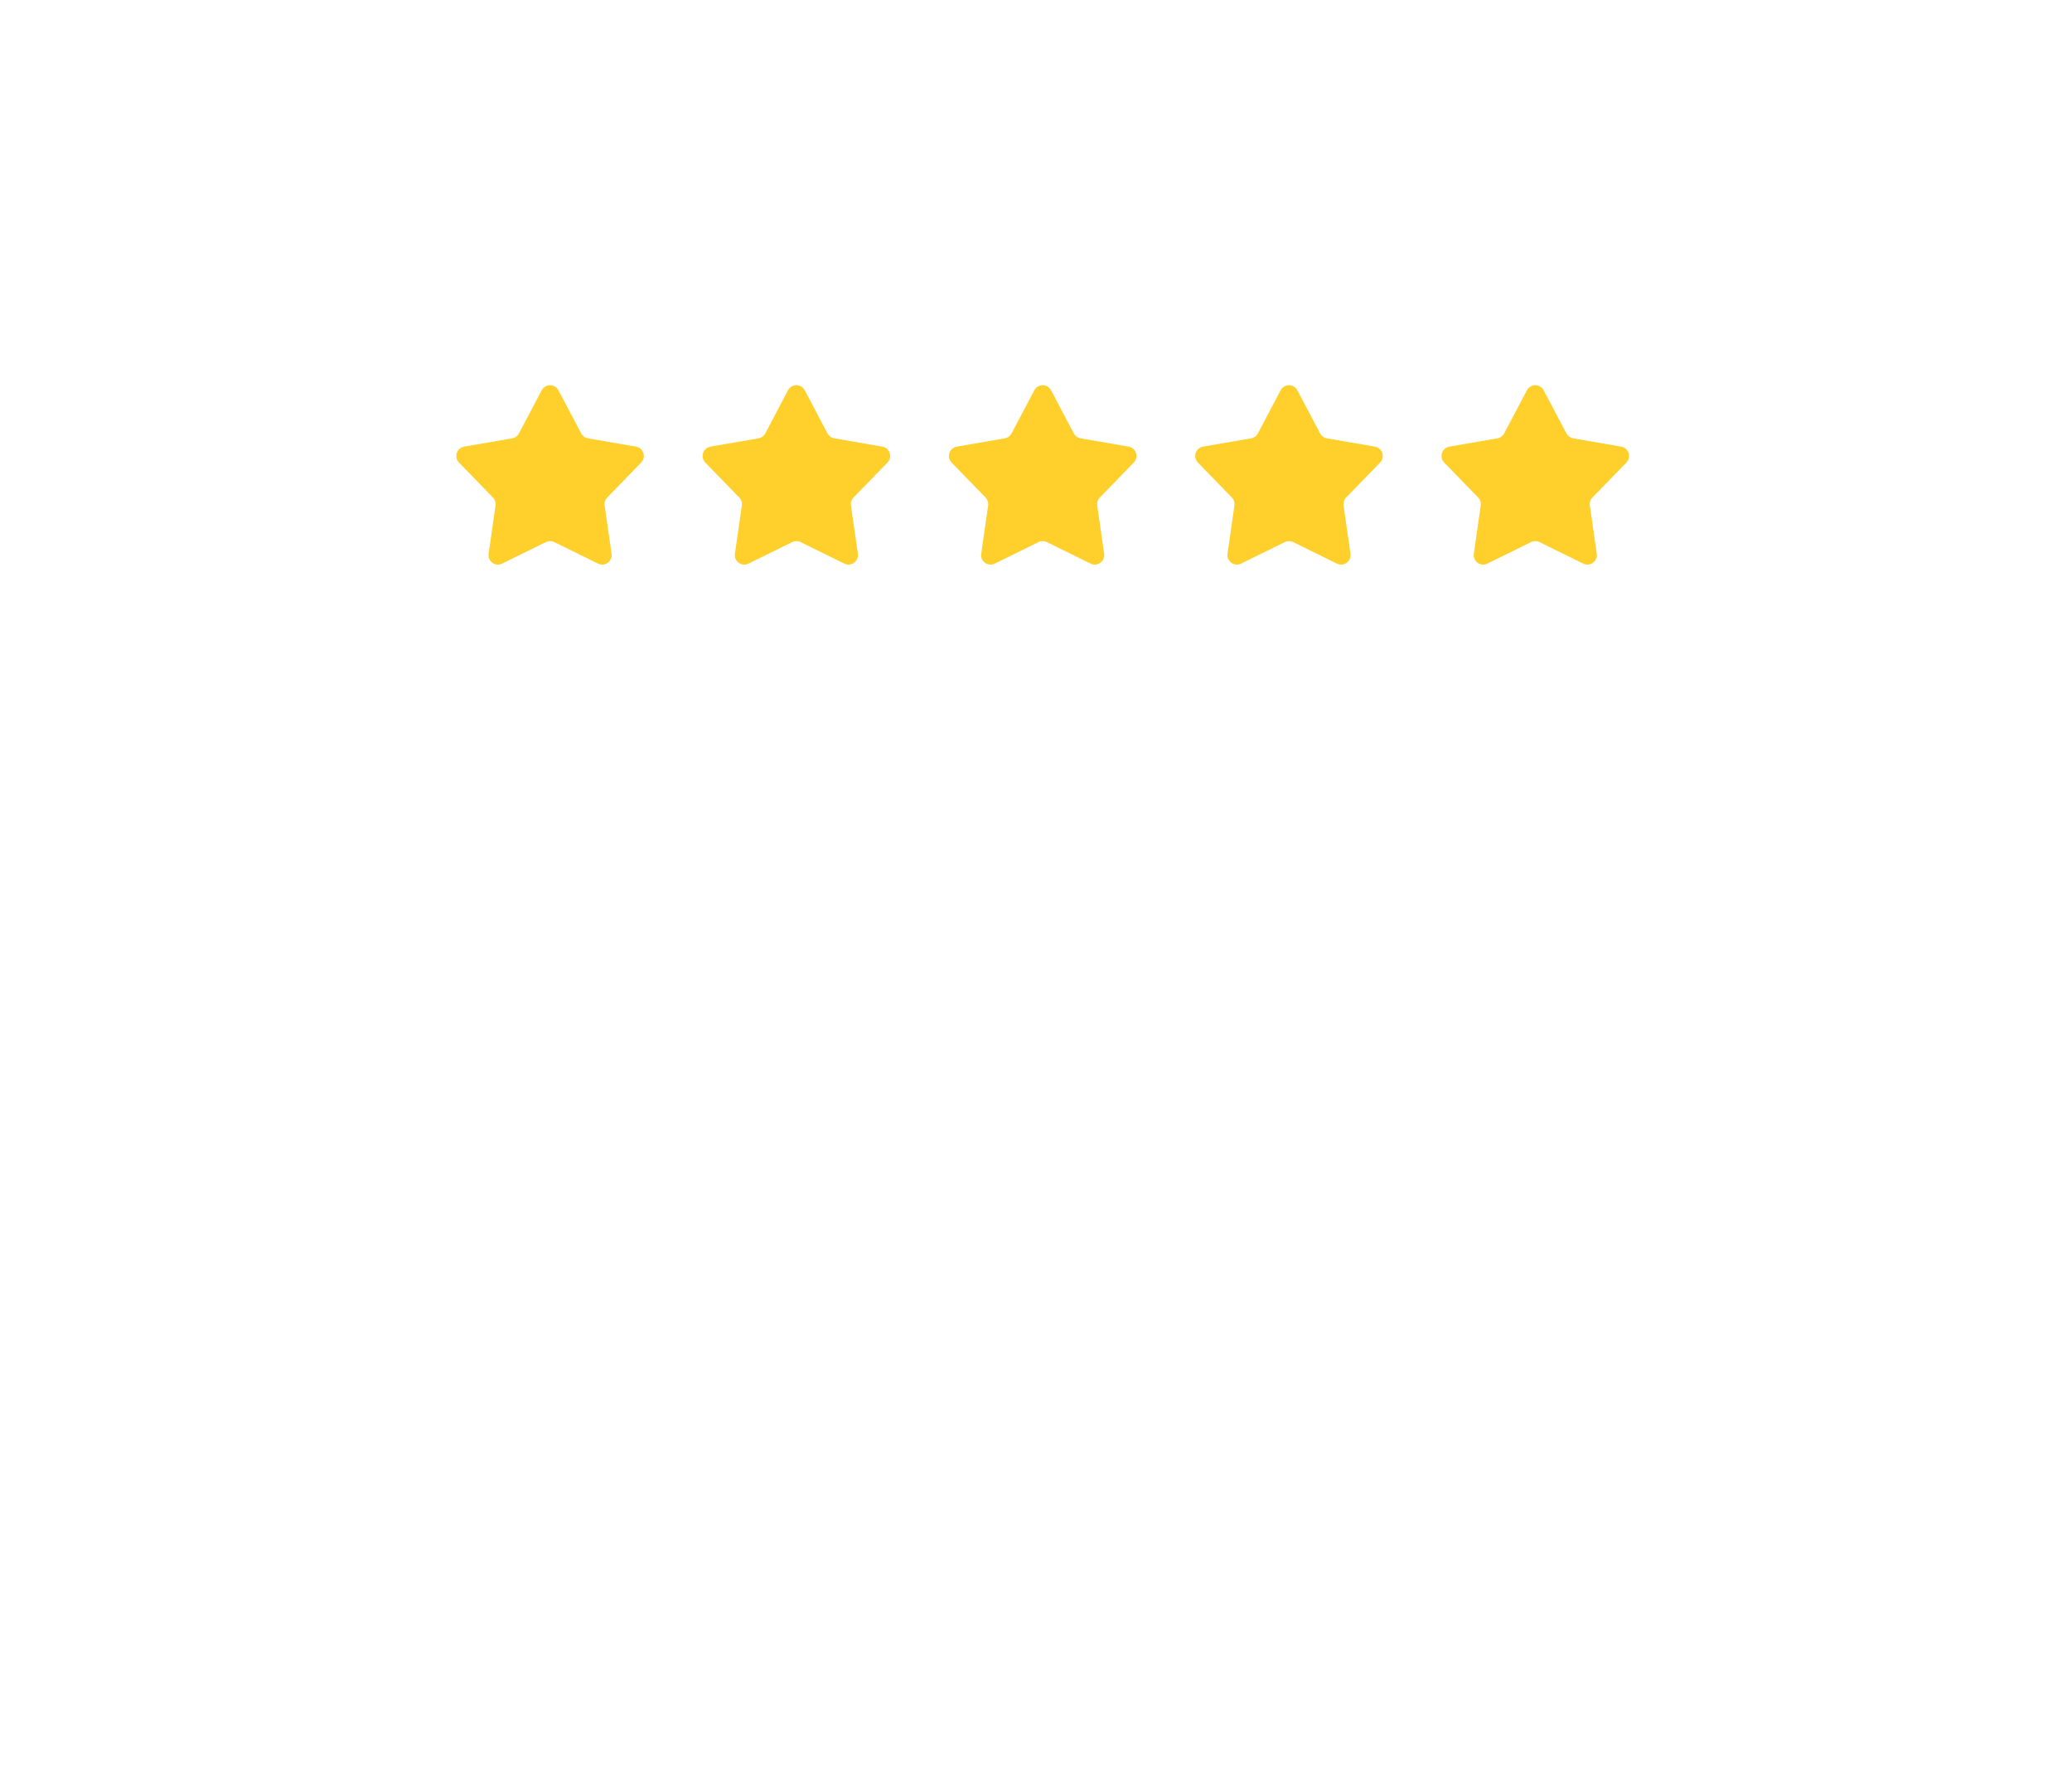 <?xml version="1.0" encoding="UTF-8"?> <svg xmlns="http://www.w3.org/2000/svg" width="155" height="132" viewBox="0 0 155 132" fill="none"><g filter="url(#filter0_d_1153_124)"><rect x="16" y="16" width="123" height="100" rx="10" fill="white"></rect></g><path d="M40.523 29.188C40.789 28.684 41.511 28.684 41.776 29.188L43.478 32.413C43.581 32.607 43.767 32.743 43.984 32.781L47.577 33.402C48.138 33.499 48.361 34.186 47.964 34.594L45.423 37.209C45.27 37.367 45.198 37.587 45.23 37.804L45.749 41.413C45.83 41.977 45.246 42.401 44.734 42.15L41.462 40.541C41.265 40.444 41.034 40.444 40.837 40.541L37.565 42.15C37.053 42.401 36.469 41.977 36.551 41.413L37.07 37.804C37.101 37.587 37.029 37.367 36.876 37.209L34.335 34.594C33.938 34.186 34.161 33.499 34.722 33.402L38.315 32.781C38.532 32.743 38.719 32.607 38.821 32.413L40.523 29.188Z" fill="#FFD02B"></path><path d="M58.948 29.188C59.214 28.684 59.936 28.684 60.202 29.188L61.903 32.413C62.006 32.607 62.193 32.743 62.409 32.781L66.002 33.402C66.564 33.499 66.787 34.186 66.389 34.594L63.848 37.209C63.695 37.367 63.624 37.587 63.655 37.804L64.174 41.413C64.255 41.977 63.671 42.401 63.16 42.15L59.888 40.541C59.69 40.444 59.459 40.444 59.262 40.541L55.99 42.15C55.479 42.401 54.895 41.977 54.976 41.413L55.495 37.804C55.526 37.587 55.455 37.367 55.302 37.209L52.76 34.594C52.363 34.186 52.586 33.499 53.148 33.402L56.741 32.781C56.957 32.743 57.144 32.607 57.247 32.413L58.948 29.188Z" fill="#FFD02B"></path><path d="M77.373 29.188C77.639 28.684 78.361 28.684 78.627 29.188L80.328 32.413C80.431 32.607 80.618 32.743 80.834 32.781L84.427 33.402C84.989 33.499 85.212 34.186 84.815 34.594L82.273 37.209C82.12 37.367 82.049 37.587 82.08 37.804L82.599 41.413C82.68 41.977 82.096 42.401 81.585 42.15L78.313 40.541C78.115 40.444 77.884 40.444 77.687 40.541L74.415 42.15C73.904 42.401 73.32 41.977 73.401 41.413L73.92 37.804C73.951 37.587 73.88 37.367 73.727 37.209L71.185 34.594C70.788 34.186 71.011 33.499 71.573 33.402L75.166 32.781C75.382 32.743 75.569 32.607 75.672 32.413L77.373 29.188Z" fill="#FFD02B"></path><path d="M95.799 29.188C96.064 28.684 96.786 28.684 97.052 29.188L98.754 32.413C98.856 32.607 99.043 32.743 99.26 32.781L102.852 33.402C103.414 33.499 103.637 34.186 103.24 34.594L100.698 37.209C100.545 37.367 100.474 37.587 100.505 37.804L101.024 41.413C101.105 41.977 100.521 42.401 100.01 42.15L96.738 40.541C96.541 40.444 96.31 40.444 96.112 40.541L92.84 42.15C92.329 42.401 91.745 41.977 91.826 41.413L92.345 37.804C92.376 37.587 92.305 37.367 92.152 37.209L89.611 34.594C89.213 34.186 89.436 33.499 89.998 33.402L93.591 32.781C93.808 32.743 93.994 32.607 94.097 32.413L95.799 29.188Z" fill="#FFD02B"></path><path d="M114.224 29.188C114.489 28.684 115.211 28.684 115.477 29.188L117.179 32.413C117.281 32.607 117.468 32.743 117.685 32.781L121.278 33.402C121.839 33.499 122.062 34.186 121.665 34.594L119.124 37.209C118.97 37.367 118.899 37.587 118.93 37.804L119.449 41.413C119.53 41.977 118.947 42.401 118.435 42.15L115.163 40.541C114.966 40.444 114.735 40.444 114.538 40.541L111.265 42.15C110.754 42.401 110.17 41.977 110.251 41.413L110.77 37.804C110.802 37.587 110.73 37.367 110.577 37.209L108.036 34.594C107.639 34.186 107.862 33.499 108.423 33.402L112.016 32.781C112.233 32.743 112.419 32.607 112.522 32.413L114.224 29.188Z" fill="#FFD02B"></path><defs><filter id="filter0_d_1153_124" x="0.7" y="0.7" width="153.6" height="130.6" filterUnits="userSpaceOnUse" color-interpolation-filters="sRGB"><feFlood flood-opacity="0" result="BackgroundImageFix"></feFlood><feColorMatrix in="SourceAlpha" type="matrix" values="0 0 0 0 0 0 0 0 0 0 0 0 0 0 0 0 0 0 127 0" result="hardAlpha"></feColorMatrix><feOffset></feOffset><feGaussianBlur stdDeviation="7.65"></feGaussianBlur><feComposite in2="hardAlpha" operator="out"></feComposite><feColorMatrix type="matrix" values="0 0 0 0 0 0 0 0 0 0 0 0 0 0 0 0 0 0 0.15 0"></feColorMatrix><feBlend mode="normal" in2="BackgroundImageFix" result="effect1_dropShadow_1153_124"></feBlend><feBlend mode="normal" in="SourceGraphic" in2="effect1_dropShadow_1153_124" result="shape"></feBlend></filter></defs></svg> 